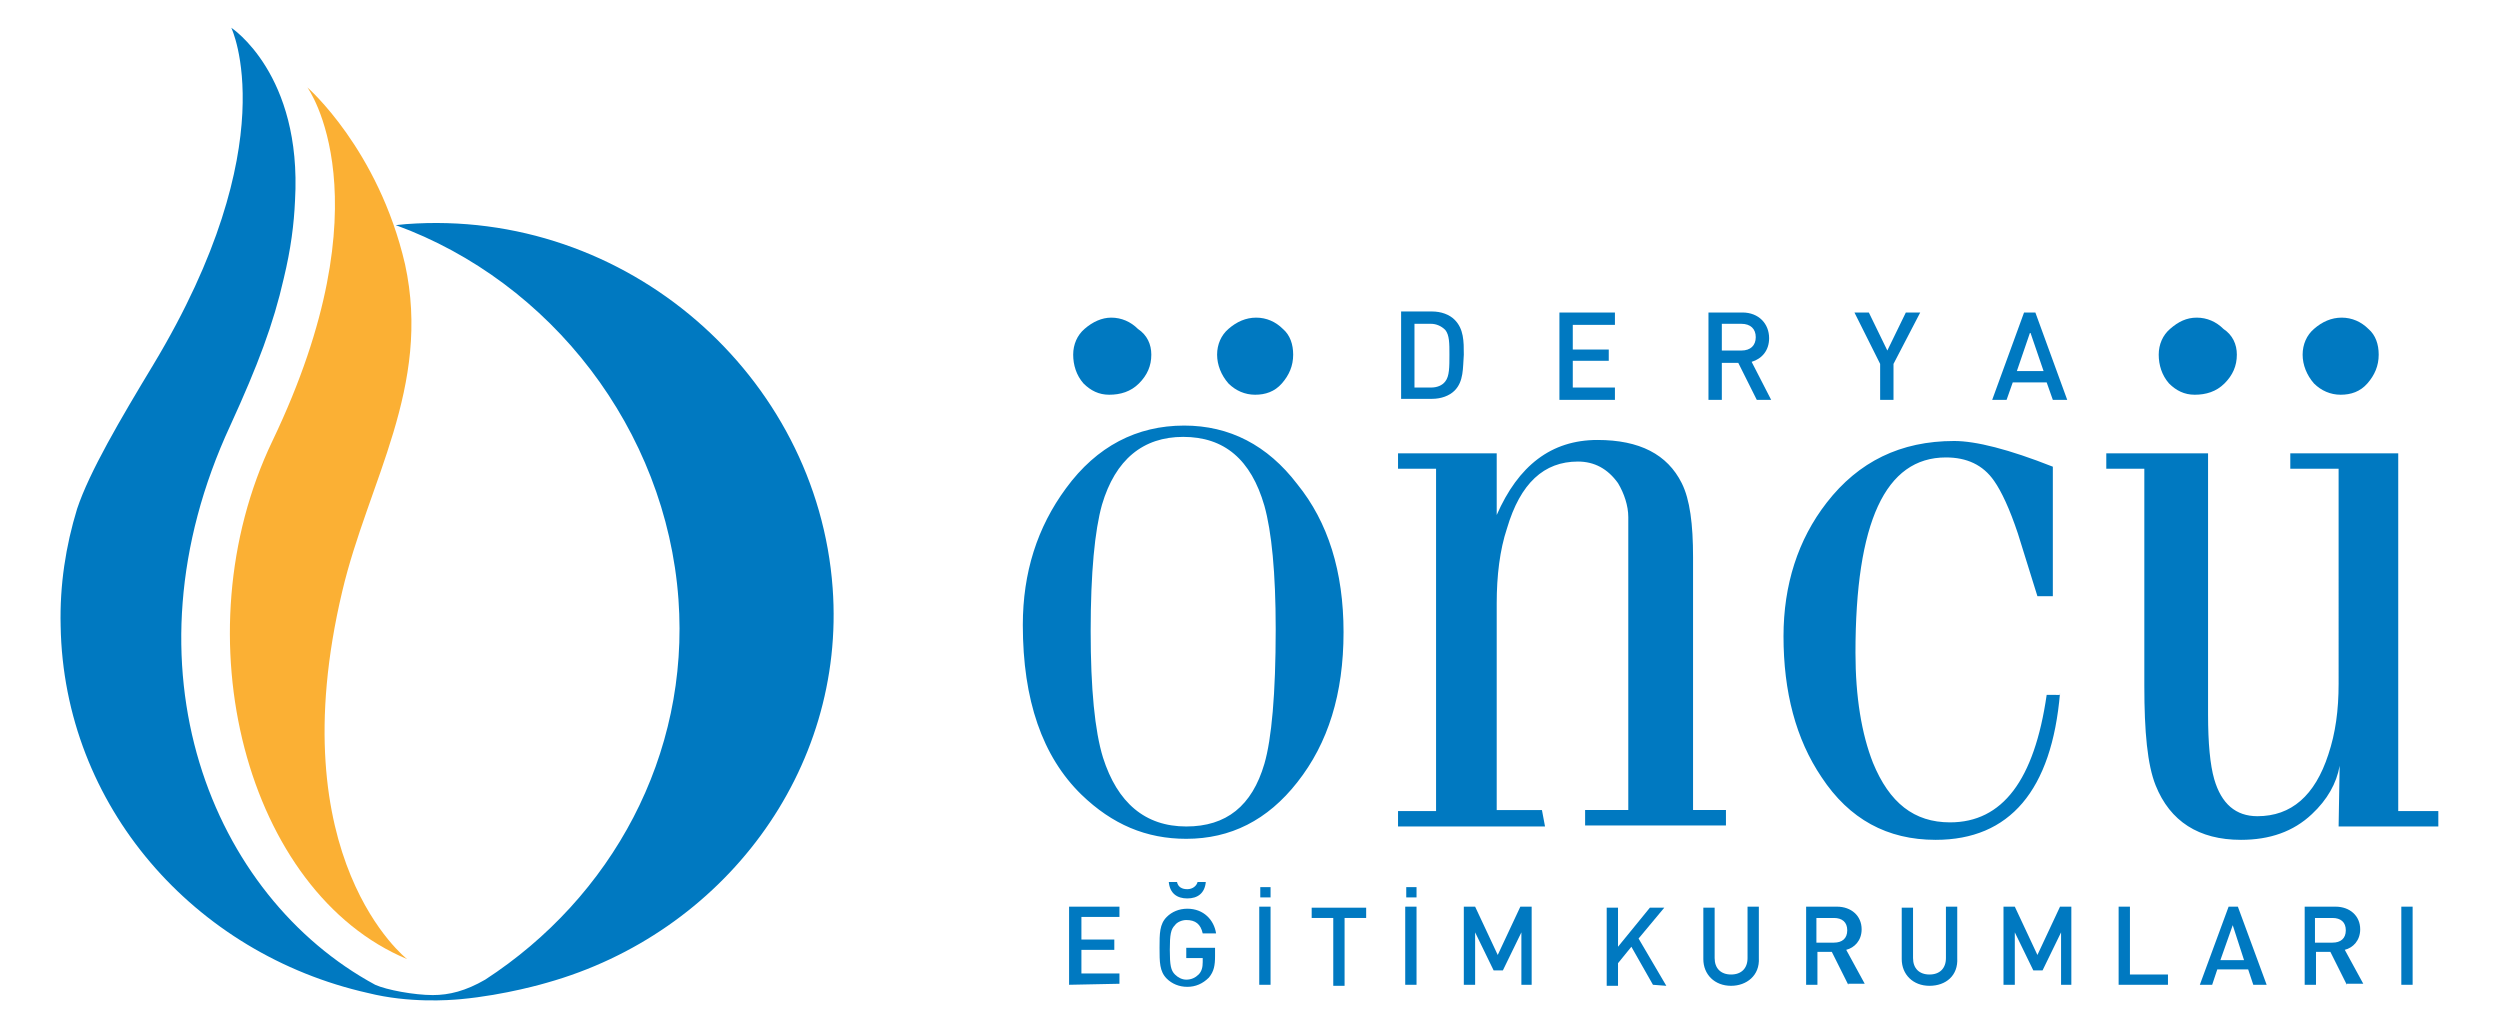 <?xml version="1.0" encoding="utf-8"?>
<!-- Generator: Adobe Illustrator 23.0.2, SVG Export Plug-In . SVG Version: 6.00 Build 0)  -->
<svg version="1.1" id="Layer_1" xmlns="http://www.w3.org/2000/svg" xmlns:xlink="http://www.w3.org/1999/xlink" x="0px" y="0px"
	 viewBox="0 0 243.2 100" style="enable-background:new 0 0 243.2 100;" xml:space="preserve">
<style type="text/css">
	.st0{fill-rule:evenodd;clip-rule:evenodd;fill:#FBB034;}
	.st1{fill:#0079C1;}
</style>
<g>
	<g>
		<path class="st0" d="M29.9,8.5c0,0,7.9,10.8-3.4,34.4c-9.1,19-2.5,43.9,13.1,50.4c0,0-12.5-9.7-6.3-35.8
			c2.5-10.6,8.7-19.9,6.1-31.8C36.8,14.5,29.9,8.5,29.9,8.5z"/>
		<path class="st1" d="M14.9,35.5c13-21.6,7.6-32.8,7.6-32.8s6.9,4.5,6.2,16.8c-0.1,2.3-0.4,4.7-1.1,7.6c-1,4.4-2.5,8.4-5.2,14.3
			c-10.9,23.5-1.8,45.8,14.1,54.4c1.1,0.5,3.8,1,5.6,1c1.6,0,3.2-0.4,5.1-1.5c12.3-8,19.9-21.8,18.8-37
			c-1.2-16.5-12.4-30.9-27.5-36.4l1-0.1C61,20.2,79.5,36.6,81,57.2C82.3,75,70.3,90.8,53.2,95.6c0,0-4,1.2-8.4,1.6
			c-1.1,0.1-5,0.4-9-0.6C18.9,92.8,6.2,78.4,5.9,60.9c-0.1-4,0.5-7.8,1.6-11.4C8.7,45.9,11.7,40.8,14.9,35.5z"/>
	</g>
	<g>
		<path class="st1" d="M125.8,34.5c0,1.1-0.4,2-1.1,2.8c-0.7,0.8-1.6,1.1-2.6,1.1c-1,0-1.9-0.4-2.6-1.1c-0.7-0.8-1.1-1.8-1.1-2.8
			c0-1,0.4-1.9,1.1-2.5c0.8-0.7,1.7-1.1,2.7-1.1c1,0,1.9,0.4,2.6,1.1C125.5,32.6,125.8,33.5,125.8,34.5z M231.4,34.5
			c0,1.1-0.4,2-1.1,2.8c-0.7,0.8-1.6,1.1-2.6,1.1c-1,0-1.9-0.4-2.6-1.1c-0.7-0.8-1.1-1.8-1.1-2.8c0-1,0.4-1.9,1.1-2.5
			c0.8-0.7,1.7-1.1,2.7-1.1c1,0,1.9,0.4,2.6,1.1C231.1,32.6,231.4,33.5,231.4,34.5z M217.6,34.5c0,1.1-0.4,2-1.2,2.8
			c-0.8,0.8-1.8,1.1-2.9,1.1c-1,0-1.8-0.4-2.5-1.1c-0.7-0.8-1-1.8-1-2.8c0-1,0.4-1.9,1.1-2.5c0.8-0.7,1.6-1.1,2.6-1.1
			s1.9,0.4,2.6,1.1C217.2,32.6,217.6,33.5,217.6,34.5z M227.6,74.5c-0.3,1.7-1.2,3.3-2.7,4.7c-1.8,1.7-4.1,2.5-6.9,2.5
			c-4.1,0-6.9-1.8-8.3-5.3c-0.8-2-1.1-5.2-1.1-9.7V45.6h-3.7v-1.5h9.9v25.4c0,2.8,0.2,4.9,0.6,6.3c0.7,2.4,2.1,3.6,4.2,3.6
			c3.3,0,5.6-2,6.9-6c0.7-2.1,1-4.3,1-6.9V45.6h-4.7v-1.5h10.5v34.8h3.9v1.5h-9.7L227.6,74.5L227.6,74.5z M130.7,61.5
			c0,6-1.5,10.8-4.5,14.6c-2.9,3.7-6.5,5.5-10.8,5.5c-3.9,0-7.2-1.4-10.2-4.3c-3.8-3.7-5.7-9.2-5.7-16.5c0-5.1,1.4-9.5,4.2-13.3
			c3-4.1,6.9-6.1,11.5-6.1c4.4,0,8.1,1.9,11,5.7C129.2,50.8,130.7,55.6,130.7,61.5z M115.1,42.5c-3.9,0-6.6,2.2-7.9,6.6
			c-0.7,2.5-1.1,6.6-1.1,12.3c0,5.6,0.4,9.7,1.2,12.3c1.4,4.4,4.1,6.7,8.1,6.7c3.9,0,6.4-2,7.6-6.1c0.7-2.4,1.1-6.8,1.1-13.1
			c0-5.5-0.4-9.5-1.1-12C121.7,44.7,119.1,42.5,115.1,42.5z M150.3,80.4H136v-1.5h3.7V45.6H136v-1.5h9.6v6c2.1-4.8,5.3-7.3,9.8-7.3
			c4.1,0,6.8,1.4,8.2,4.2c0.8,1.6,1.1,4,1.1,7.2v24.6h3.2v1.5h-13.7v-1.5h4.2V50.3c0-1.1-0.4-2.3-1-3.3c-1-1.4-2.3-2.1-3.9-2.1
			c-3.3,0-5.6,2.1-6.9,6.5c-0.7,2.1-1,4.6-1,7.3v20.1h4.4L150.3,80.4L150.3,80.4z M200.4,67.4c-0.8,9.5-4.9,14.3-12.1,14.3
			c-4.7,0-8.4-2-11.1-6.1c-2.5-3.7-3.7-8.3-3.7-13.7c0-5,1.4-9.4,4.2-13c3.1-4,7.2-6,12.4-6c2.1,0,5.3,0.8,9.6,2.5v12.6h-1.5
			l-1.9-6.1c-0.8-2.4-1.6-4.1-2.3-5.1c-1.1-1.6-2.7-2.3-4.7-2.3c-5.9,0-8.8,6.3-8.8,19c0,4.3,0.6,7.9,1.7,10.7
			c1.6,3.9,4,5.8,7.5,5.8c5.1,0,8.2-4.1,9.4-12.4H200.4L200.4,67.4z M112,34.5c0,1.1-0.4,2-1.2,2.8c-0.8,0.8-1.8,1.1-2.9,1.1
			c-1,0-1.8-0.4-2.5-1.1c-0.7-0.8-1-1.8-1-2.8c0-1,0.4-1.9,1.1-2.5c0.8-0.7,1.7-1.1,2.6-1.1c1,0,1.9,0.4,2.6,1.1
			C111.6,32.6,112,33.5,112,34.5z"/>
		<g>
			<path class="st1" d="M104,95.8v-7.6h4.9v1h-3.7v2.2h3.2v1h-3.2v2.3h3.7v1L104,95.8L104,95.8z"/>
			<path class="st1" d="M117.6,95.1c-0.6,0.6-1.3,0.9-2.1,0.9c-0.8,0-1.5-0.3-2-0.8c-0.7-0.7-0.7-1.6-0.7-3c0-1.4,0-2.3,0.7-3
				c0.5-0.5,1.2-0.8,2-0.8c1.6,0,2.6,1.1,2.8,2.4H117c-0.2-0.9-0.7-1.3-1.6-1.3c-0.4,0-0.9,0.2-1.1,0.5c-0.4,0.4-0.5,0.9-0.5,2.4
				c0,1.5,0.1,2,0.5,2.4c0.3,0.3,0.7,0.5,1.1,0.5c0.5,0,0.9-0.2,1.2-0.5c0.3-0.3,0.4-0.7,0.4-1.2v-0.4h-1.6v-1h2.8V93
				C118.2,93.9,118.1,94.5,117.6,95.1z M115.5,87.4c-1,0-1.7-0.5-1.8-1.6h0.8c0.1,0.5,0.5,0.7,1,0.7s0.9-0.3,1-0.7h0.8
				C117.2,86.9,116.5,87.4,115.5,87.4z"/>
			<path class="st1" d="M122.5,95.8v-7.6h1.1v7.6H122.5z M122.6,86.3h1v1h-1V86.3z"/>
			<path class="st1" d="M130.8,89.3v6.6h-1.1v-6.6h-2.1v-1h5.3v1H130.8z"/>
			<path class="st1" d="M136.7,95.8v-7.6h1.1v7.6H136.7z M136.8,86.3h1v1h-1V86.3z"/>
			<path class="st1" d="M148,95.8v-5.1l-1.8,3.7h-0.9l-1.8-3.7v5.1h-1.1v-7.6h1.1l2.2,4.7l2.2-4.7h1.1v7.6H148z"/>
			<path class="st1" d="M160.8,95.8l-2.1-3.7l-1.3,1.6v2.2h-1.1v-7.6h1.1v3.8l3.1-3.8h1.4l-2.5,3l2.7,4.6L160.8,95.8L160.8,95.8z"/>
			<path class="st1" d="M168.4,95.9c-1.6,0-2.7-1.1-2.7-2.6v-5h1.1v4.9c0,1,0.6,1.6,1.6,1.6s1.6-0.6,1.6-1.6v-5h1.1v5
				C171.2,94.9,169.9,95.9,168.4,95.9z"/>
			<path class="st1" d="M179.8,95.8l-1.6-3.2h-1.4v3.2h-1.1v-7.6h3c1.4,0,2.4,0.9,2.4,2.2c0,1.1-0.7,1.8-1.5,2l1.8,3.3H179.8
				L179.8,95.8z M178.4,89.3h-1.7v2.4h1.7c0.8,0,1.3-0.4,1.3-1.2C179.7,89.7,179.2,89.3,178.4,89.3z"/>
			<path class="st1" d="M187.7,95.9c-1.6,0-2.7-1.1-2.7-2.6v-5h1.1v4.9c0,1,0.6,1.6,1.6,1.6s1.6-0.6,1.6-1.6v-5h1.1v5
				C190.5,94.9,189.3,95.9,187.7,95.9z"/>
			<path class="st1" d="M200.5,95.8v-5.1l-1.8,3.7h-0.9l-1.8-3.7v5.1h-1.1v-7.6h1.1l2.2,4.7l2.2-4.7h1.1v7.6H200.5z"/>
			<path class="st1" d="M206.1,95.8v-7.6h1.1v6.6h3.7v1H206.1L206.1,95.8z"/>
			<path class="st1" d="M219.2,95.8l-0.5-1.5h-3l-0.5,1.5h-1.2l2.8-7.6h0.9l2.8,7.6H219.2z M217.2,90l-1.2,3.4h2.3L217.2,90z"/>
			<path class="st1" d="M228.3,95.8l-1.6-3.2h-1.4v3.2h-1.1v-7.6h3c1.4,0,2.4,0.9,2.4,2.2c0,1.1-0.7,1.8-1.5,2l1.8,3.3H228.3
				L228.3,95.8z M226.9,89.3h-1.7v2.4h1.7c0.8,0,1.3-0.4,1.3-1.2C228.2,89.7,227.7,89.3,226.9,89.3z"/>
			<path class="st1" d="M233.6,95.8v-7.6h1.1v7.6H233.6z"/>
		</g>
		<g>
			<path class="st1" d="M141.5,38c-0.5,0.5-1.3,0.8-2.2,0.8h-3v-8.5h3c0.9,0,1.7,0.3,2.2,0.8c0.9,0.9,0.9,2.1,0.9,3.4
				C142.3,35.8,142.4,37.1,141.5,38z M140.6,32.1c-0.4-0.4-0.9-0.6-1.4-0.6h-1.6v6.2h1.6c0.6,0,1.1-0.2,1.4-0.6
				c0.4-0.5,0.4-1.4,0.4-2.6C141,33.4,141,32.6,140.6,32.1z"/>
			<path class="st1" d="M151.7,38.9v-8.5h5.4v1.2h-4.1V34h3.5v1.1h-3.5v2.6h4.1v1.2L151.7,38.9L151.7,38.9z"/>
			<path class="st1" d="M170.9,38.9l-1.8-3.6h-1.6v3.6h-1.3v-8.5h3.3c1.6,0,2.6,1.1,2.6,2.5c0,1.2-0.7,2-1.7,2.3l1.9,3.7H170.9
				L170.9,38.9z M169.4,31.5h-1.9v2.6h1.9c0.9,0,1.4-0.5,1.4-1.3C170.8,32,170.3,31.5,169.4,31.5z"/>
			<path class="st1" d="M184.2,35.4v3.5h-1.3v-3.5l-2.5-5h1.4l1.8,3.7l1.8-3.7h1.4L184.2,35.4z"/>
			<path class="st1" d="M199.7,38.9l-0.6-1.7h-3.3l-0.6,1.7h-1.4l3.1-8.5h1.1l3.1,8.5H199.7z M197.5,32.3l-1.3,3.8h2.6L197.5,32.3z"
				/>
		</g>
	</g>
</g>
</svg>
